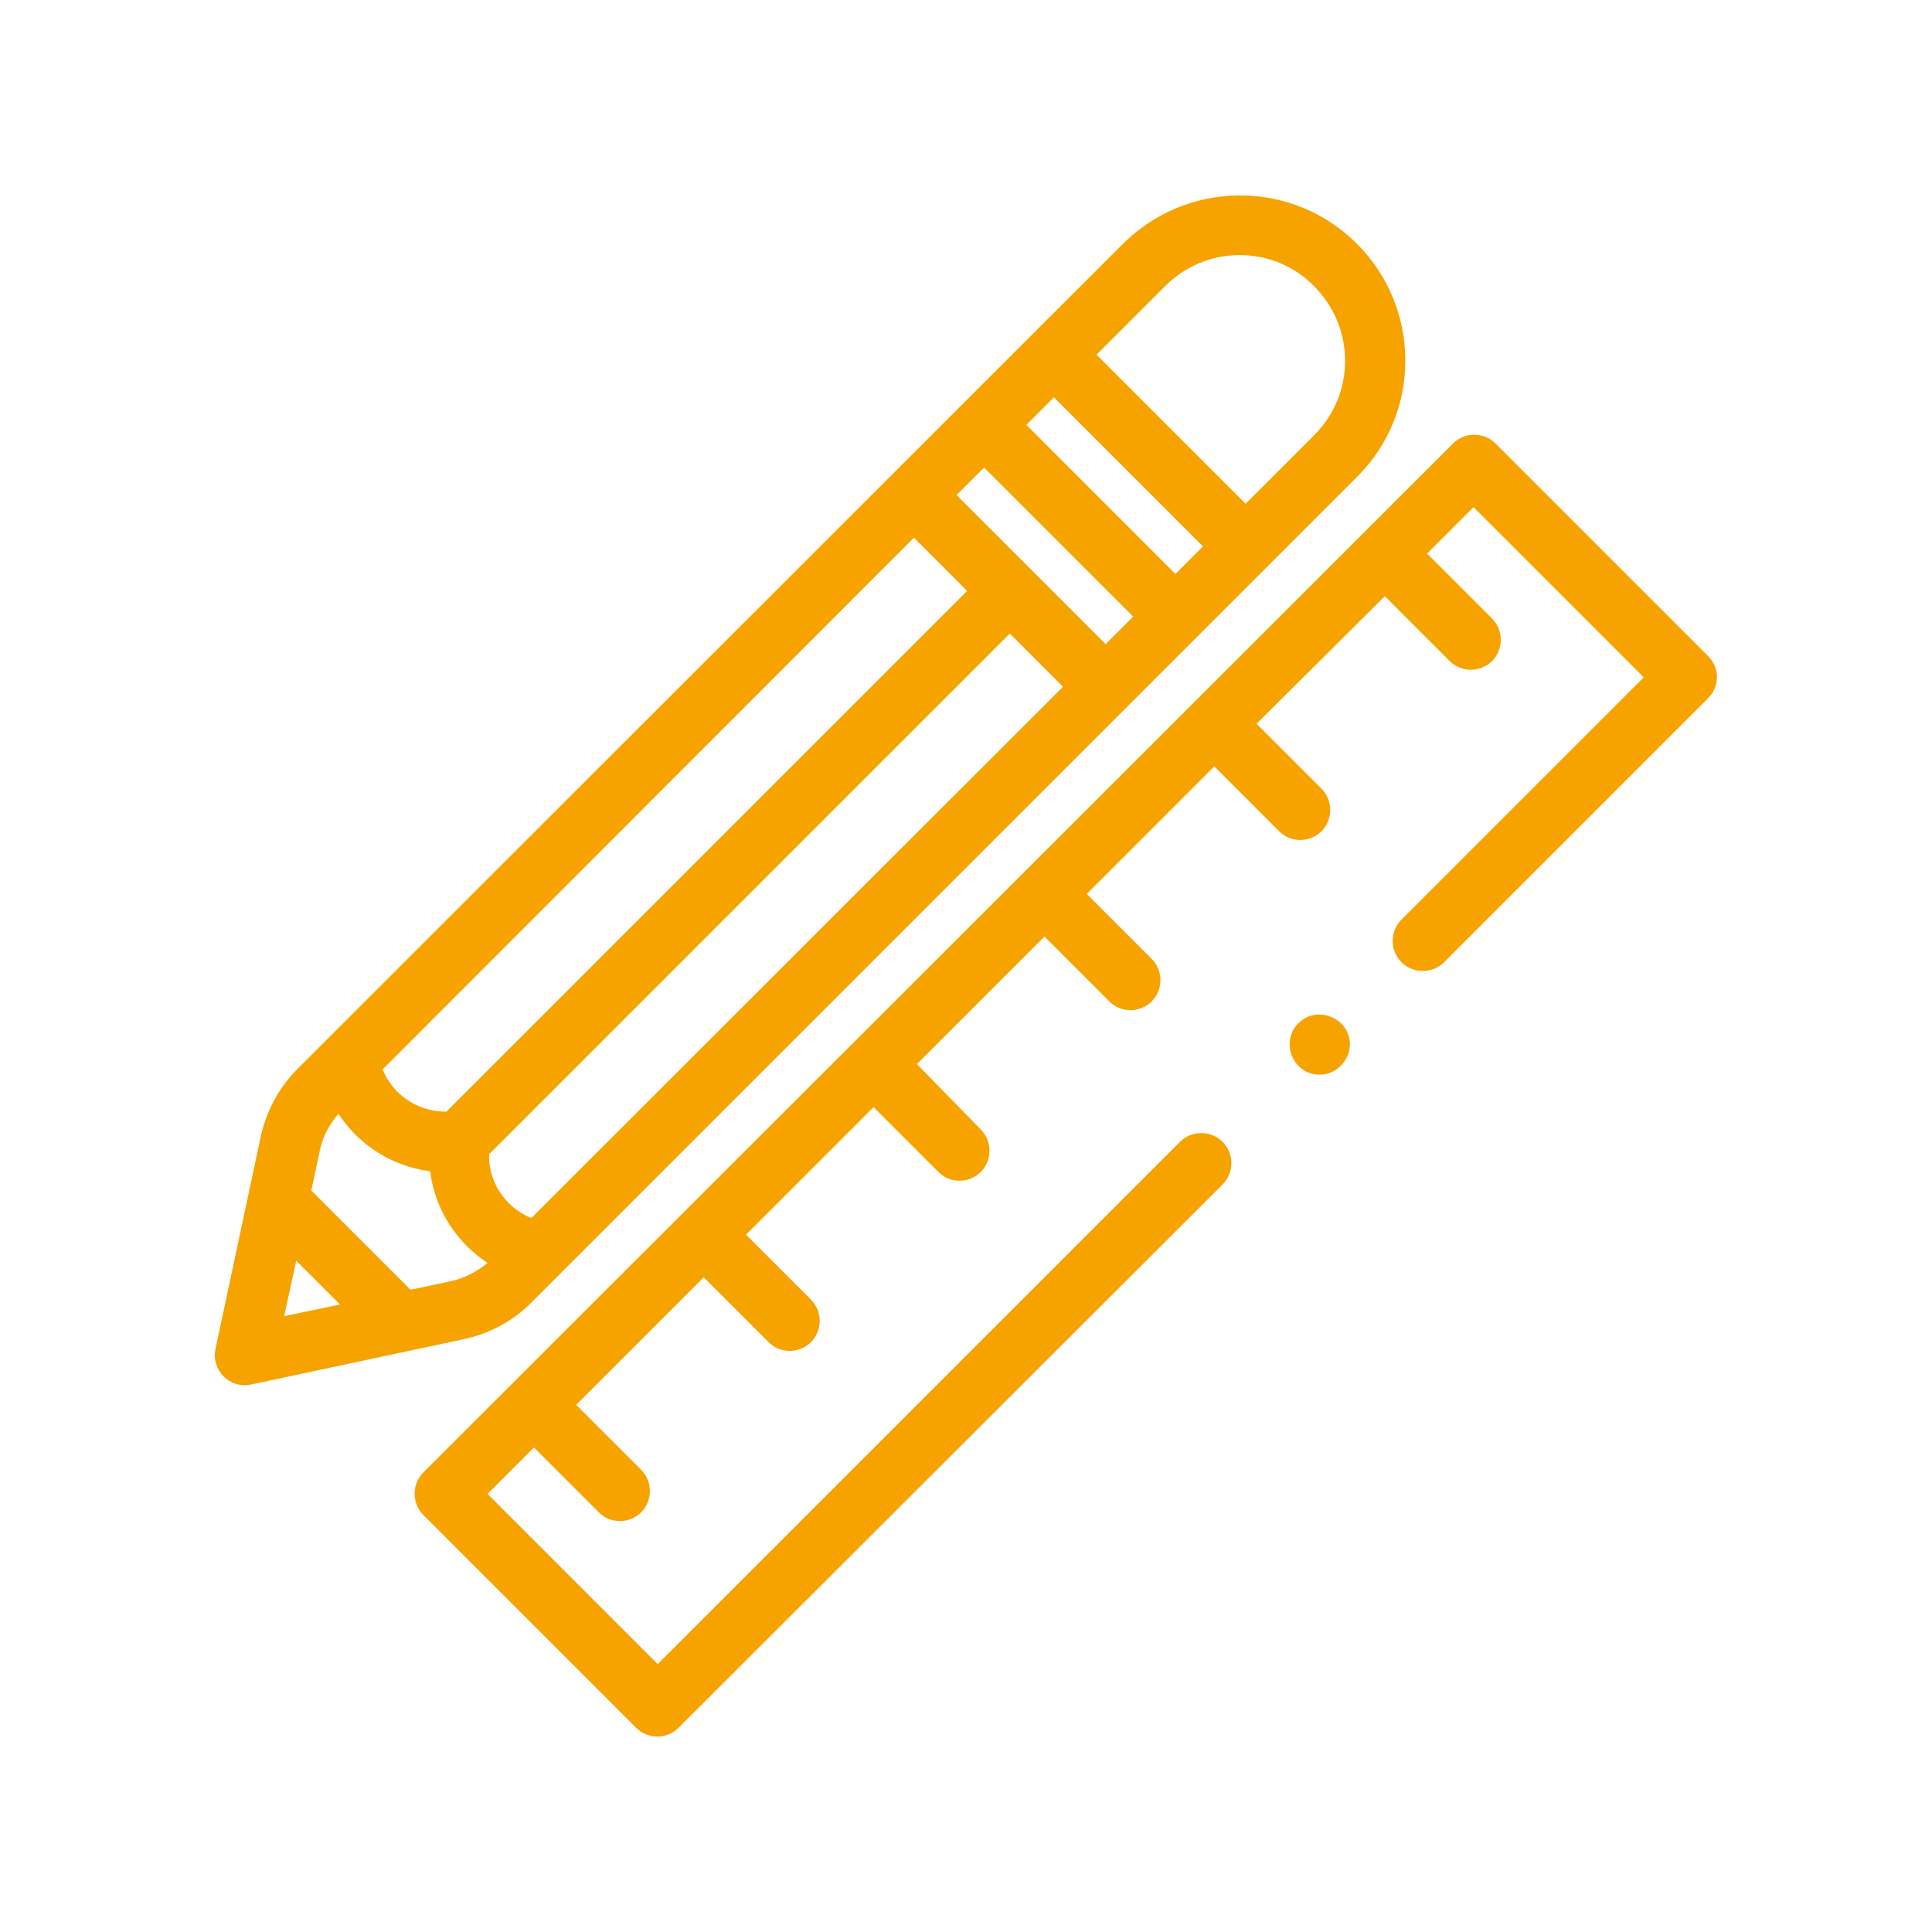 <?xml version="1.0" encoding="UTF-8"?> <!-- Generator: Adobe Illustrator 24.0.1, SVG Export Plug-In . SVG Version: 6.00 Build 0) --> <svg xmlns="http://www.w3.org/2000/svg" xmlns:xlink="http://www.w3.org/1999/xlink" id="Capa_1" x="0px" y="0px" viewBox="0 0 512 512" style="enable-background:new 0 0 512 512;" xml:space="preserve"> <style type="text/css"> .st0{fill:#F6A300;} </style> <g> <g> <g> <path class="st0" d="M359.6,64.6c-8.3-8.3-19.3-12.8-31-12.8s-22.7,4.6-31,12.8L78.9,283.2c-5,5-8.3,11.2-9.8,18l-12,56.3 c-0.6,2.6,0.3,5.4,2.2,7.3c1.5,1.5,3.5,2.3,5.6,2.3c0.6,0,1.1-0.1,1.7-0.2l56.3-12c6.9-1.5,13.1-4.8,18-9.8l218.7-218.7 C376.7,109.5,376.7,81.7,359.6,64.6L359.6,64.6z M318.8,144.8l-7.3,7.3l-39.5-39.5l7.3-7.3L318.8,144.8z M293,170.7l-39.5-39.5 l7.3-7.3l39.5,39.5L293,170.7z M242.2,142.5l14.1,14.1l-138,138c-4.9,0-9.5-1.8-13-5.3c-1.7-1.7-3-3.7-3.9-5.9L242.2,142.5z M78.5,334.1l11.6,11.6l-14.8,3.1L78.5,334.1z M119.6,339.5l-10.8,2.3l-26.3-26.3l2.3-10.8c0.8-3.6,2.5-6.8,4.9-9.5 c1.3,1.9,2.7,3.7,4.4,5.4c5.5,5.5,12.4,8.8,19.9,9.8c0.9,7.4,4.3,14.4,9.8,19.9c1.7,1.7,3.5,3.1,5.4,4.4 C126.4,337,123.1,338.7,119.6,339.5L119.6,339.5z M140.8,322.8c-2.2-0.9-4.2-2.2-5.9-3.9c-3.5-3.5-5.4-8.1-5.3-13l5.1-5.1 l132.9-132.9l14.1,14.1L140.8,322.8z M348.3,115.3l-18.2,18.2l-39.5-39.5l18.2-18.2c5.3-5.3,12.3-8.2,19.7-8.2 c7.5,0,14.5,2.9,19.7,8.2C359.2,86.8,359.2,104.4,348.3,115.3z"></path> </g> </g> <g> <g> <path class="st0" d="M349.7,284.8c-7.8,0-10.9-10.3-4.4-14.6c4.5-3.2,11.3-0.4,12.3,5.1C358.6,280,354.6,284.9,349.7,284.8 L349.7,284.8z"></path> </g> <path class="st0" d="M452.7,173.9l-56.4-56.4c-1.5-1.5-3.5-2.3-5.6-2.3c-2.1,0-4.1,0.8-5.6,2.3L112.2,390.2 c-3.1,3.1-3.1,8.2,0,11.3l56.4,56.4c1.5,1.5,3.5,2.3,5.6,2.3c2.1,0,4.1-0.8,5.6-2.3L324,313.9c3.1-3.1,3.1-8.2,0-11.3 c-3.1-3.1-8.2-3.1-11.3,0L174.3,441l-45.1-45.1l12.3-12.3l17.2,17.2c1.6,1.6,3.6,2.3,5.6,2.3c2,0,4.1-0.8,5.6-2.3 c3.1-3.1,3.1-8.2,0-11.3l-17.2-17.2l33.8-33.8l17.2,17.2c1.6,1.6,3.6,2.3,5.6,2.3c2,0,4.1-0.8,5.6-2.3c3.1-3.1,3.1-8.2,0-11.3 l-17.2-17.2l33.8-33.8l17.2,17.2c1.6,1.6,3.6,2.3,5.6,2.3c2,0,4.1-0.8,5.6-2.3c3.1-3.1,3.1-8.2,0-11.3L243,282l33.8-33.8 l17.2,17.2c1.6,1.6,3.6,2.3,5.6,2.3s4.1-0.8,5.6-2.3c3.1-3.1,3.1-8.2,0-11.3l-17.2-17.2l33.8-33.8l17.2,17.2 c1.6,1.6,3.6,2.3,5.6,2.3s4.1-0.8,5.6-2.3c3.1-3.1,3.1-8.2,0-11.3l-17.2-17.2L367,158l17.2,17.2c1.6,1.6,3.6,2.3,5.6,2.3 s4.1-0.8,5.6-2.3c3.1-3.1,3.1-8.2,0-11.3l-17.2-17.2l12.3-12.3l45.1,45.1l-64.2,64.2c-3.1,3.1-3.1,8.2,0,11.3 c3.1,3.1,8.2,3.1,11.3,0l69.9-69.9C455.8,182,455.8,177,452.7,173.9L452.7,173.9z"></path> </g> </g> </svg> 